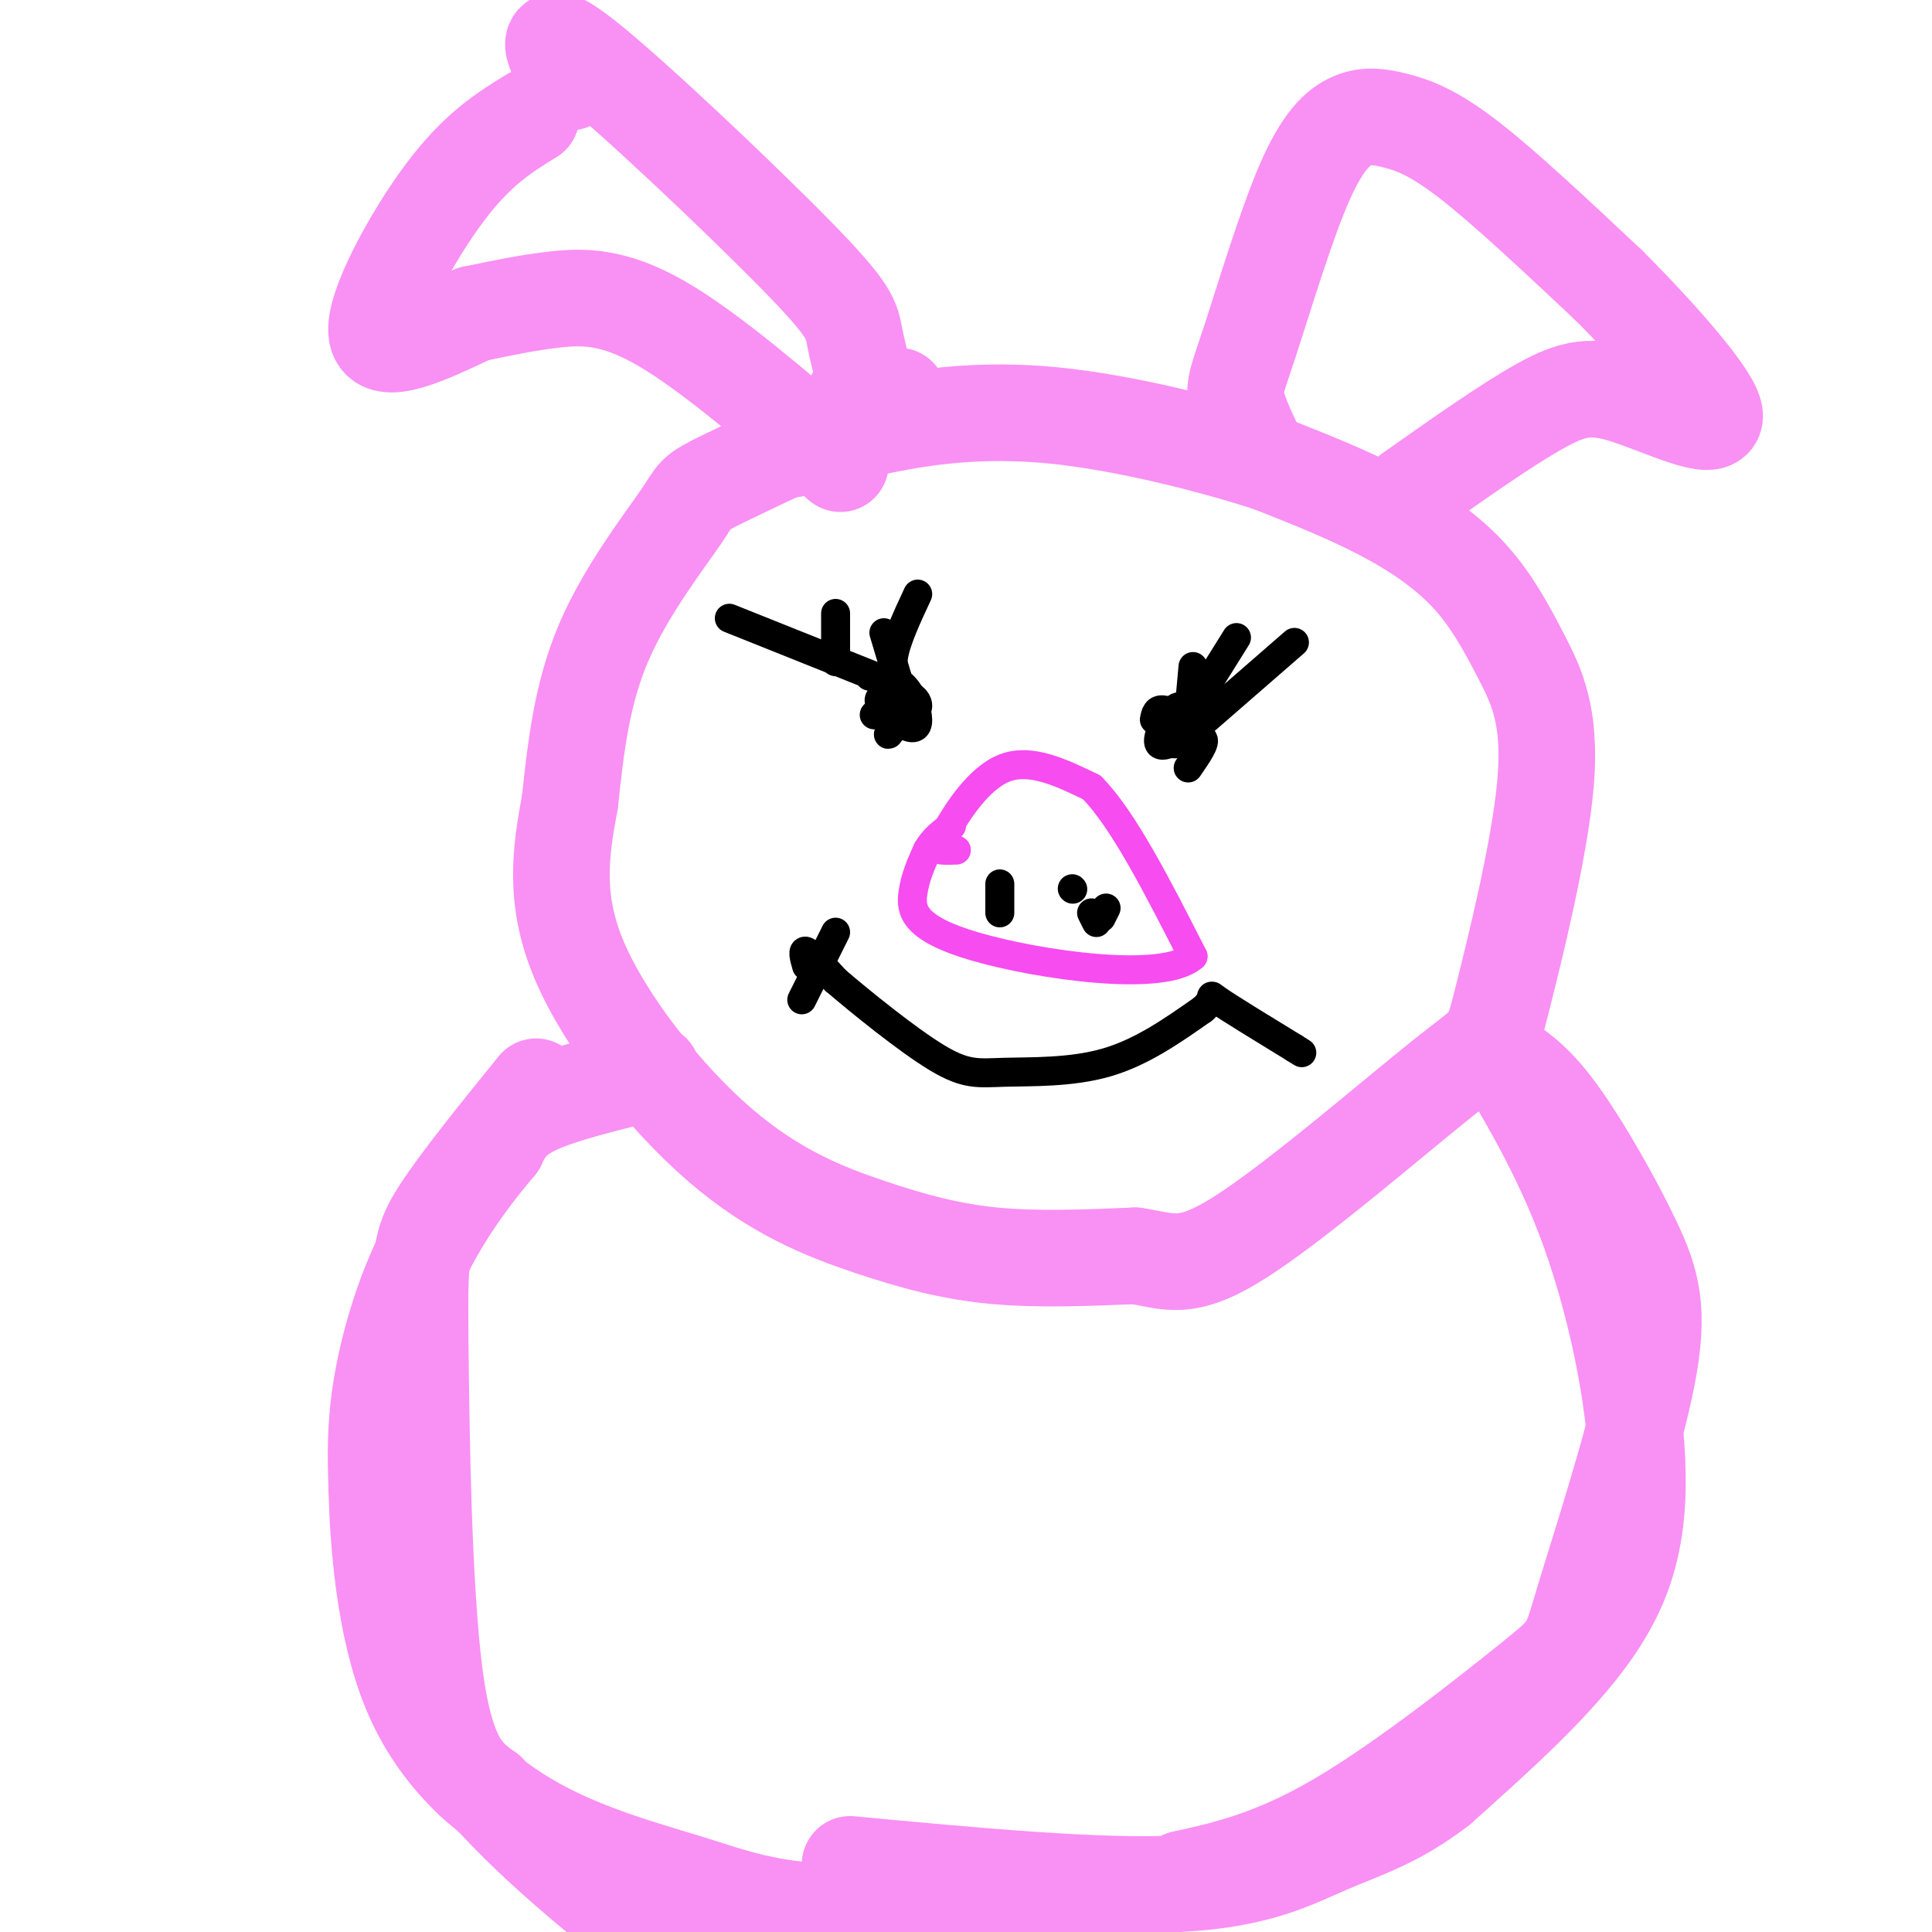 <svg viewBox='0 0 400 400' version='1.1' xmlns='http://www.w3.org/2000/svg' xmlns:xlink='http://www.w3.org/1999/xlink'><g fill='none' stroke='#F990F4' stroke-width='20' stroke-linecap='round' stroke-linejoin='round'><path d='M177,82c0.000,0.000 0.100,0.100 0.1,0.1'/><path d='M186,82c-14.631,6.857 -29.262,13.714 -36,17c-6.738,3.286 -5.583,3.000 -9,8c-3.417,5.000 -11.405,15.286 -16,26c-4.595,10.714 -5.798,21.857 -7,33'/><path d='M118,166c-1.973,10.524 -3.404,20.334 2,33c5.404,12.666 17.644,28.189 29,38c11.356,9.811 21.826,13.911 31,17c9.174,3.089 17.050,5.168 26,6c8.950,0.832 18.975,0.416 29,0'/><path d='M235,260c7.073,1.007 10.254,3.524 22,-4c11.746,-7.524 32.055,-25.087 42,-33c9.945,-7.913 9.526,-6.174 12,-16c2.474,-9.826 7.840,-31.216 9,-45c1.160,-13.784 -1.885,-19.963 -5,-26c-3.115,-6.037 -6.300,-11.933 -11,-17c-4.700,-5.067 -10.914,-9.305 -18,-13c-7.086,-3.695 -15.043,-6.848 -23,-10'/><path d='M263,96c-11.881,-3.869 -30.083,-8.542 -45,-10c-14.917,-1.458 -26.548,0.298 -35,2c-8.452,1.702 -13.726,3.351 -19,5'/><path d='M181,86c-1.625,-6.089 -3.250,-12.179 -4,-16c-0.750,-3.821 -0.625,-5.375 -12,-17c-11.375,-11.625 -34.250,-33.321 -44,-41c-9.750,-7.679 -6.375,-1.339 -3,5'/><path d='M110,24c-5.600,3.444 -11.200,6.889 -18,16c-6.800,9.111 -14.800,23.889 -14,29c0.800,5.111 10.400,0.556 20,-4'/><path d='M98,65c6.071,-1.250 11.250,-2.375 17,-3c5.750,-0.625 12.071,-0.750 22,5c9.929,5.750 23.464,17.375 37,29'/><path d='M261,95c-2.186,-4.467 -4.372,-8.933 -5,-12c-0.628,-3.067 0.303,-4.734 3,-13c2.697,-8.266 7.159,-23.129 11,-32c3.841,-8.871 7.060,-11.749 10,-13c2.940,-1.251 5.599,-0.875 9,0c3.401,0.875 7.543,2.250 15,8c7.457,5.750 18.228,15.875 29,26'/><path d='M333,59c10.359,10.354 21.756,23.239 22,27c0.244,3.761 -10.665,-1.603 -18,-4c-7.335,-2.397 -11.096,-1.828 -18,2c-6.904,3.828 -16.952,10.914 -27,18'/></g>
<g fill='none' stroke='#000000' stroke-width='6' stroke-linecap='round' stroke-linejoin='round'><path d='M181,148c2.156,-1.844 4.311,-3.689 6,-4c1.689,-0.311 2.911,0.911 3,2c0.089,1.089 -0.956,2.044 -2,3'/><path d='M188,149c-0.500,0.500 -0.750,0.250 -1,0'/><path d='M187,149c-0.167,0.000 -0.083,0.000 0,0'/><path d='M239,149c0.222,-1.150 0.443,-2.300 2,-2c1.557,0.300 4.448,2.049 4,4c-0.448,1.951 -4.236,4.102 -5,3c-0.764,-1.102 1.496,-5.458 3,-7c1.504,-1.542 2.252,-0.271 3,1'/><path d='M246,148c0.357,1.000 -0.250,3.000 -1,3c-0.750,0.000 -1.643,-2.000 -1,-3c0.643,-1.000 2.821,-1.000 5,-1'/><path d='M180,140c2.577,0.121 5.155,0.242 7,2c1.845,1.758 2.959,5.152 3,7c0.041,1.848 -0.989,2.152 -3,1c-2.011,-1.152 -5.003,-3.758 -5,-5c0.003,-1.242 3.002,-1.121 6,-1'/><path d='M188,144c-0.133,1.978 -3.467,7.422 -4,8c-0.533,0.578 1.733,-3.711 4,-8'/><path d='M246,159c1.881,-2.732 3.762,-5.464 3,-6c-0.762,-0.536 -4.167,1.125 -6,1c-1.833,-0.125 -2.095,-2.036 -1,-3c1.095,-0.964 3.548,-0.982 6,-1'/><path d='M245,153c0.000,0.000 23.000,-20.000 23,-20'/><path d='M246,148c0.000,0.000 10.000,-16.000 10,-16'/><path d='M246,149c0.000,0.000 1.000,-11.000 1,-11'/><path d='M181,140c0.000,0.000 -30.000,-12.000 -30,-12'/><path d='M173,137c0.000,0.000 0.000,-10.000 0,-10'/><path d='M187,143c-1.250,-1.833 -2.500,-3.667 -2,-7c0.500,-3.333 2.750,-8.167 5,-13'/><path d='M186,141c0.000,0.000 -3.000,-10.000 -3,-10'/></g>
<g fill='none' stroke='#F64CF0' stroke-width='6' stroke-linecap='round' stroke-linejoin='round'><path d='M198,176c-1.131,0.042 -2.262,0.083 -3,0c-0.738,-0.083 -1.083,-0.292 1,-4c2.083,-3.708 6.595,-10.917 12,-13c5.405,-2.083 11.702,0.958 18,4'/><path d='M226,163c6.500,6.500 13.750,20.750 21,35'/><path d='M247,198c-6.119,5.512 -31.917,1.792 -45,-2c-13.083,-3.792 -13.452,-7.655 -13,-11c0.452,-3.345 1.726,-6.173 3,-9'/><path d='M192,176c1.333,-2.333 3.167,-3.667 5,-5'/></g>
<g fill='none' stroke='#000000' stroke-width='6' stroke-linecap='round' stroke-linejoin='round'><path d='M207,183c0.000,0.000 0.000,6.000 0,6'/><path d='M222,184c0.000,0.000 0.100,0.100 0.1,0.1'/><path d='M229,188c0.000,0.000 -1.000,2.000 -1,2'/><path d='M227,191c0.000,0.000 -1.000,-2.000 -1,-2'/><path d='M167,200c-0.500,-1.750 -1.000,-3.500 0,-3c1.000,0.500 3.500,3.250 6,6'/><path d='M173,203c5.107,4.373 14.874,12.306 21,16c6.126,3.694 8.611,3.148 14,3c5.389,-0.148 13.683,0.100 21,-2c7.317,-2.100 13.659,-6.550 20,-11'/><path d='M249,209c3.067,-2.600 0.733,-3.600 3,-2c2.267,1.600 9.133,5.800 16,10'/><path d='M268,217c2.667,1.667 1.333,0.833 0,0'/><path d='M173,193c0.000,0.000 -7.000,14.000 -7,14'/></g>
<g fill='none' stroke='#F990F4' stroke-width='20' stroke-linecap='round' stroke-linejoin='round'><path d='M135,222c-9.333,2.250 -18.667,4.500 -24,7c-5.333,2.500 -6.667,5.250 -8,8'/><path d='M103,237c-4.107,4.798 -10.375,12.792 -15,22c-4.625,9.208 -7.607,19.631 -9,28c-1.393,8.369 -1.196,14.685 -1,21'/><path d='M78,308c0.296,11.230 1.537,28.806 7,42c5.463,13.194 15.149,22.008 26,28c10.851,5.992 22.867,9.163 32,12c9.133,2.837 15.382,5.341 30,6c14.618,0.659 37.605,-0.526 51,-2c13.395,-1.474 17.197,-3.237 21,-5'/><path d='M245,389c8.192,-1.833 18.171,-3.915 32,-12c13.829,-8.085 31.508,-22.173 40,-29c8.492,-6.827 7.798,-6.393 11,-17c3.202,-10.607 10.302,-32.256 13,-46c2.698,-13.744 0.996,-19.585 -3,-28c-3.996,-8.415 -10.284,-19.404 -15,-26c-4.716,-6.596 -7.858,-8.798 -11,-11'/><path d='M312,220c1.175,2.796 9.614,15.285 16,32c6.386,16.715 10.719,37.654 11,53c0.281,15.346 -3.491,25.099 -11,35c-7.509,9.901 -18.754,19.951 -30,30'/><path d='M298,370c-8.810,6.833 -15.833,8.917 -23,12c-7.167,3.083 -14.476,7.167 -31,8c-16.524,0.833 -42.262,-1.583 -68,-4'/><path d='M111,225c-7.976,9.845 -15.952,19.690 -20,26c-4.048,6.310 -4.167,9.083 -4,27c0.167,17.917 0.619,50.976 3,69c2.381,18.024 6.690,21.012 11,24'/><path d='M101,371c9.533,10.933 27.867,26.267 42,36c14.133,9.733 24.067,13.867 34,18'/></g>
</svg>